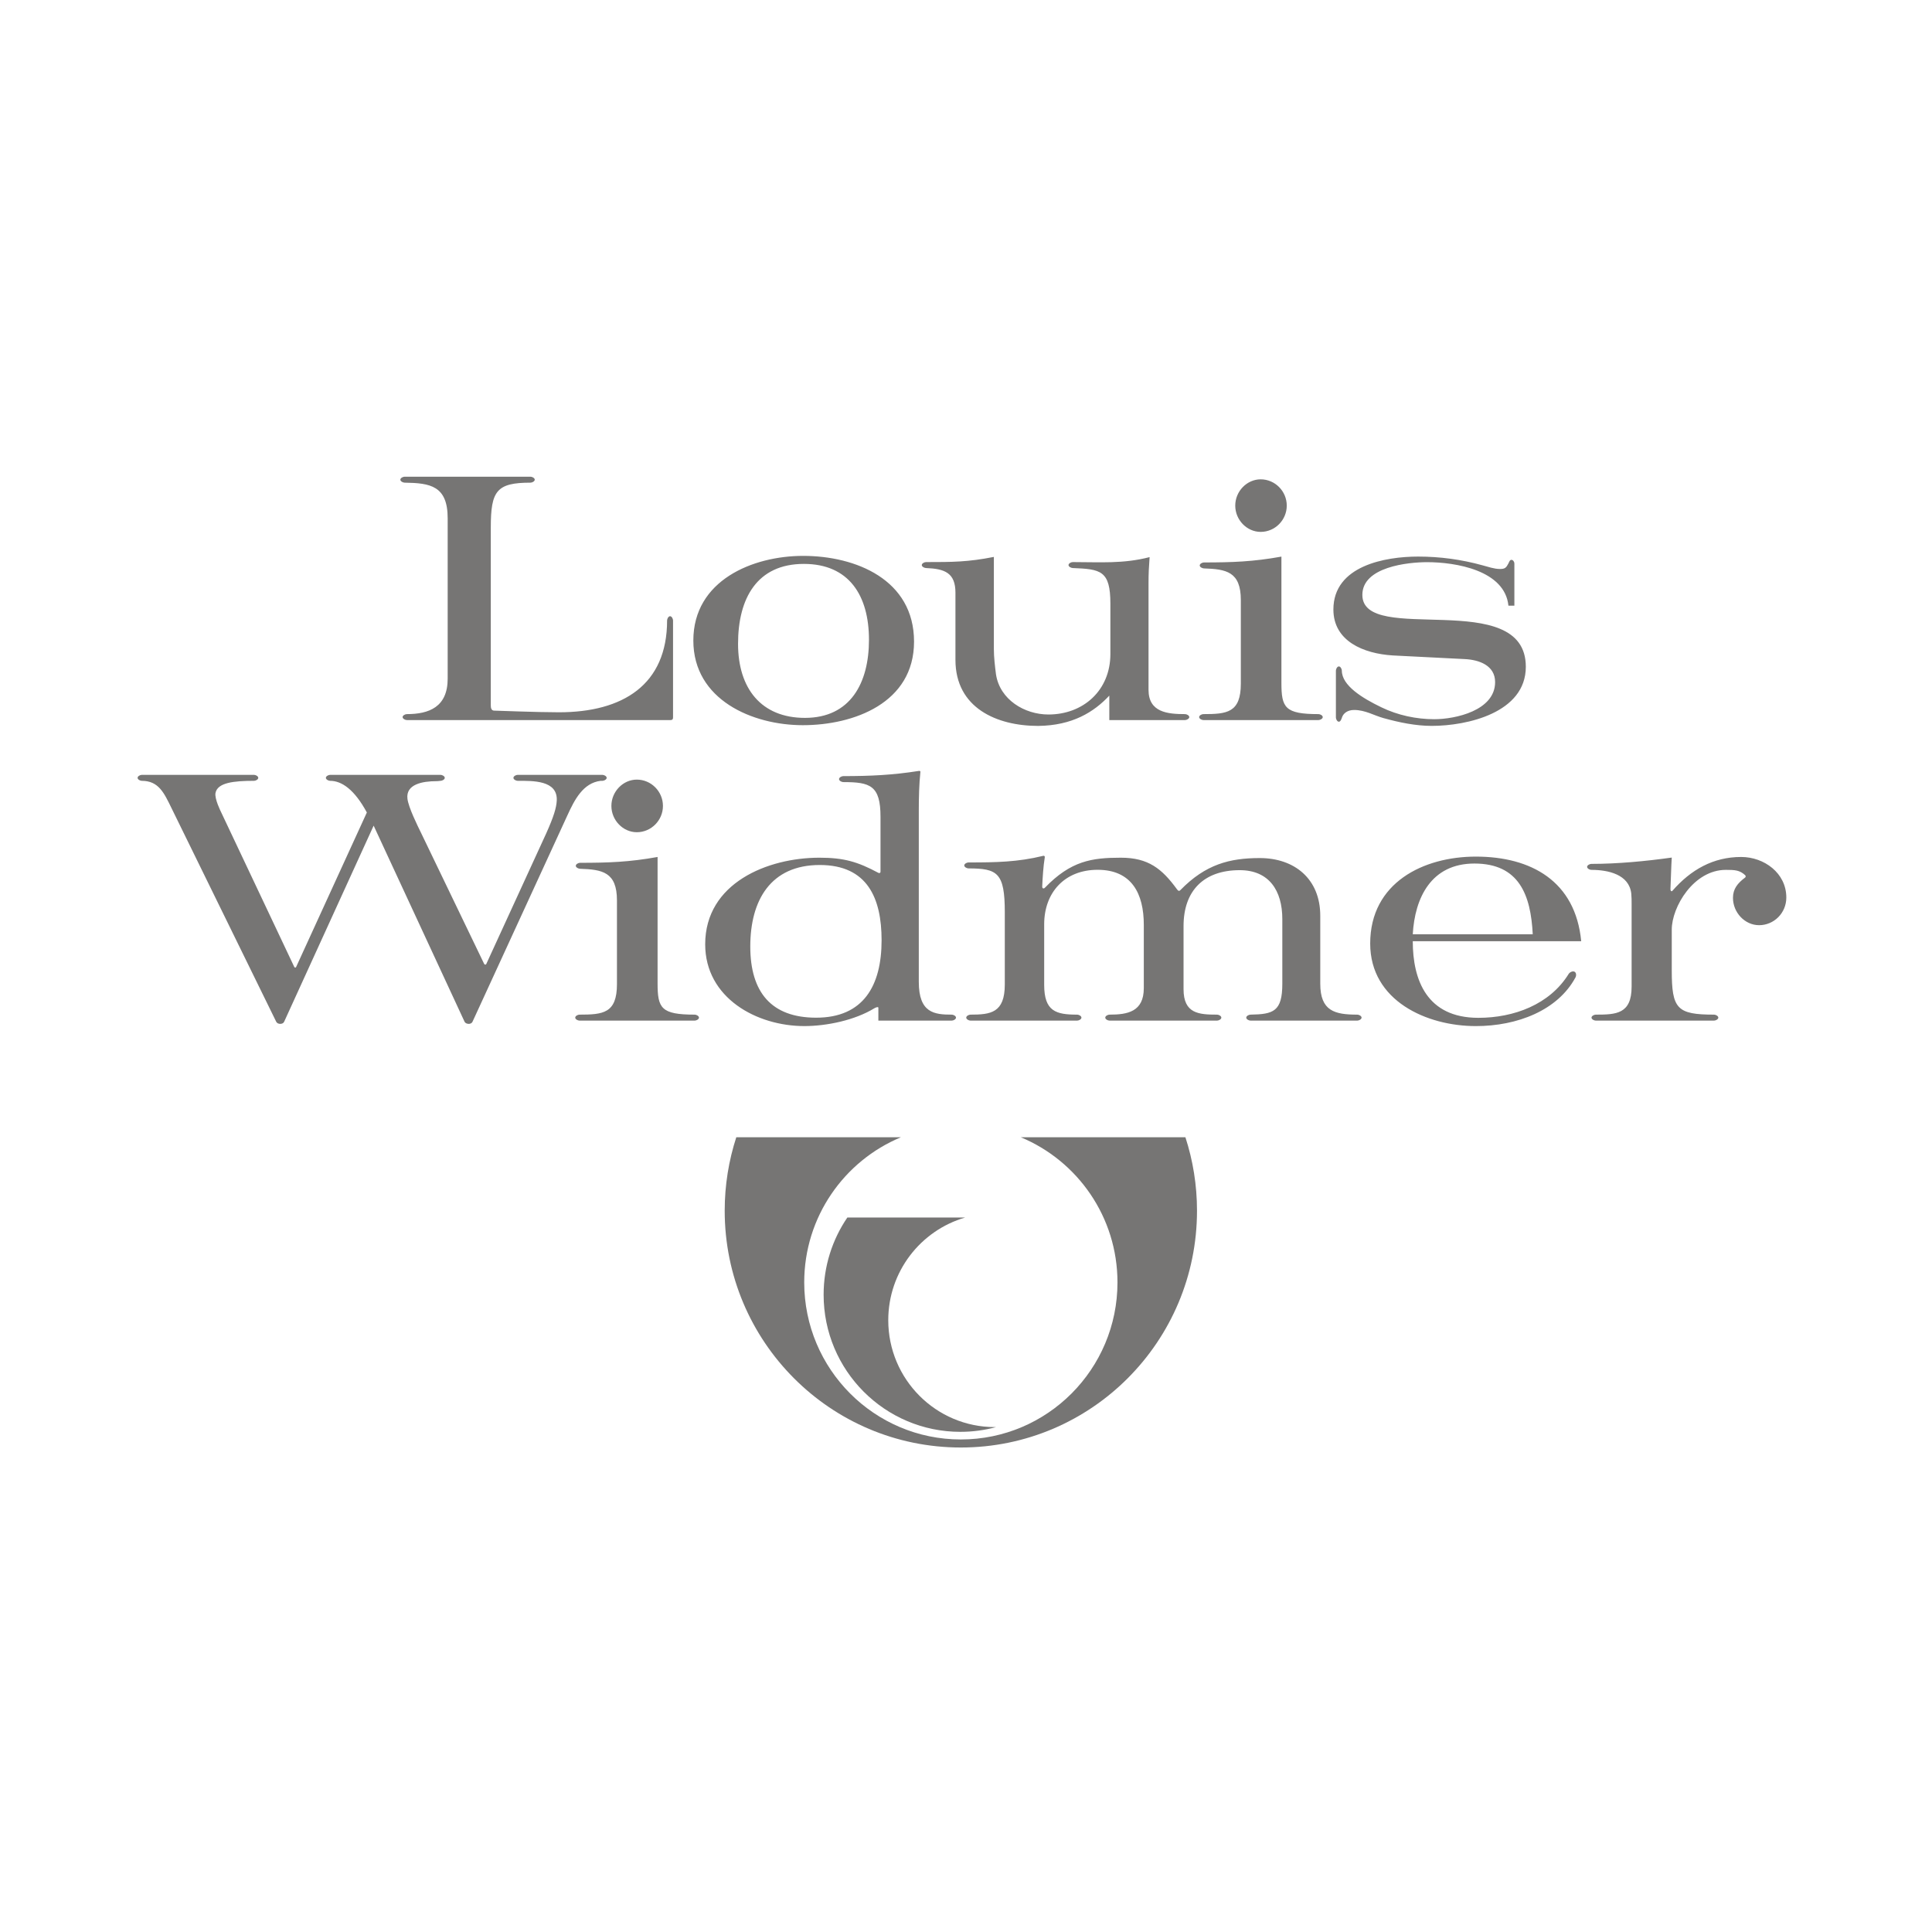 <svg width="223" height="223" viewBox="0 0 223 223" fill="none" xmlns="http://www.w3.org/2000/svg">
<path d="M105.503 74.059C105.503 66.898 98.772 64.162 92.704 64.162C86.882 64.162 80.028 66.983 80.028 73.933C80.028 80.798 86.882 83.704 92.661 83.704C98.566 83.704 105.503 81.135 105.503 74.059ZM100.3 73.848C100.3 78.841 98.154 82.861 92.91 82.861C87.873 82.861 85.189 79.473 85.189 74.311C85.189 69.066 87.377 65.088 92.786 65.088C97.988 65.088 100.3 68.729 100.3 73.848ZM106.396 65.222C106.396 65.412 106.693 65.558 106.882 65.566C109.029 65.65 110.282 66.103 110.282 68.416V76.165C110.282 81.725 115.072 83.788 119.821 83.788C123.784 83.746 126.266 82.188 128.041 80.292V83.114H136.786C136.976 83.114 137.272 82.96 137.272 82.77C137.272 82.58 136.976 82.426 136.786 82.426C134.763 82.426 132.568 82.225 132.568 79.618V67.277C132.568 66.183 132.61 65.4 132.693 64.305C129.637 65.095 126.962 64.878 123.821 64.878C123.631 64.878 123.333 65.031 123.333 65.222C123.333 65.412 123.631 65.558 123.821 65.566C127.041 65.693 128.165 65.846 128.165 69.679V75.49C128.165 79.702 125.023 82.471 121.017 82.471C118.251 82.471 115.418 80.756 114.963 77.85C114.84 76.881 114.716 75.871 114.716 74.901V64.281C111.743 64.87 109.944 64.878 106.882 64.878C106.693 64.878 106.396 65.031 106.396 65.222H106.396ZM77.382 83.114C77.66 83.114 77.686 82.96 77.686 82.783V71.613C77.686 71.422 77.532 71.125 77.342 71.125C77.153 71.125 76.999 71.422 76.999 71.613C76.999 79.028 71.918 82.215 64.509 82.215C61.949 82.215 57.366 82.024 57.038 82.024C56.71 82.024 56.65 81.694 56.65 81.442C56.65 81.189 56.65 60.876 56.65 60.876C56.65 56.664 57.314 55.711 61.236 55.711C61.425 55.711 61.723 55.557 61.723 55.367C61.723 55.176 61.425 55.022 61.236 55.022H46.698C46.508 55.022 46.211 55.176 46.211 55.367C46.211 55.557 46.508 55.708 46.698 55.711C49.67 55.753 51.673 56.075 51.673 59.824V78.329C51.673 81.613 49.517 82.426 46.956 82.426C46.767 82.426 46.47 82.58 46.47 82.77C46.47 82.96 46.767 83.114 46.956 83.114H77.382ZM174.796 69.911V65.036C174.796 64.846 174.642 64.619 174.454 64.619C174.263 64.619 174.198 64.867 174.109 65.036C173.858 65.516 173.723 65.675 173.145 65.675C172.443 65.675 171.782 65.422 171.121 65.252C168.687 64.578 166.209 64.242 163.69 64.242C159.892 64.242 153.906 65.296 153.906 70.35C153.906 73.999 157.373 75.444 160.758 75.654L169.099 76.076C170.709 76.16 172.572 76.793 172.572 78.73C172.572 82.015 167.984 83.014 165.548 83.014C163.483 83.014 161.336 82.562 159.437 81.636C157.249 80.584 154.881 79.13 154.881 77.408C154.881 77.218 154.727 76.921 154.537 76.921C154.348 76.921 154.195 77.218 154.195 77.408V82.816C154.195 83.007 154.348 83.304 154.537 83.304C154.727 83.304 154.838 82.998 154.896 82.816C155.042 82.353 155.516 81.948 156.3 81.948C157.577 81.948 158.612 82.59 159.685 82.885C161.502 83.39 163.401 83.785 165.259 83.785C169.347 83.785 176.117 82.268 176.117 76.961C176.117 67.696 157.249 74.603 157.249 68.664C157.249 65.422 162.534 64.888 164.722 64.888C168.026 64.888 173.697 65.826 174.109 69.911H174.796ZM148.524 58.36C148.524 56.702 147.176 55.327 145.511 55.327C143.926 55.327 142.578 56.702 142.578 58.36C142.578 60.018 143.926 61.393 145.511 61.393C147.176 61.393 148.524 60.018 148.524 58.36ZM138.477 65.264C138.477 65.454 138.773 65.602 138.963 65.608C141.523 65.694 143.222 65.972 143.222 69.258V78.902C143.222 82.272 141.622 82.426 138.897 82.426C138.708 82.426 138.41 82.58 138.41 82.77C138.41 82.96 138.708 83.114 138.897 83.114H152.191C152.381 83.114 152.677 82.96 152.677 82.77C152.677 82.58 152.381 82.426 152.191 82.426C148.31 82.426 147.907 81.68 147.907 78.818V64.246C144.644 64.835 142.224 64.92 138.963 64.92C138.773 64.92 138.477 65.073 138.477 65.264Z" fill="#767574"/>
<path d="M110.851 165.269C112.278 165.269 113.662 165.077 114.978 164.721C114.929 164.721 114.878 164.722 114.829 164.722C108.035 164.722 102.527 159.199 102.527 152.385C102.527 146.765 106.275 142.022 111.402 140.533H97.803C96.076 143.07 95.066 146.138 95.066 149.441C95.066 158.183 102.133 165.269 110.851 165.269" fill="#767574"/>
<path fill-rule="evenodd" clip-rule="evenodd" d="M110.905 167.078C125.96 167.078 138.163 154.84 138.163 139.744C138.163 136.785 137.692 133.936 136.825 131.267H117.823C124.375 133.991 128.984 140.466 128.984 148.02C128.984 158.033 120.89 166.149 110.905 166.149C100.921 166.149 92.827 158.033 92.827 148.02C92.827 140.466 97.436 133.991 103.989 131.267H84.986C84.12 133.936 83.648 136.785 83.648 139.744C83.648 154.84 95.851 167.078 110.905 167.078Z" fill="#767574"/>
<path d="M101.385 117.803V116.316C101.385 116.177 101.086 116.279 100.929 116.375C98.657 117.771 95.391 118.435 92.839 118.435C87.342 118.435 81.396 115.19 81.396 108.991C81.396 101.909 88.623 98.999 94.576 98.999C97.385 98.999 98.971 99.451 101.41 100.759C101.41 100.759 101.632 100.835 101.632 100.606C101.632 100.378 101.632 94.277 101.632 94.277C101.632 90.651 100.433 90.273 97.333 90.273C97.143 90.273 96.846 90.119 96.846 89.928C96.846 89.738 97.143 89.582 97.333 89.582C100.439 89.582 103.023 89.463 106.035 88.987C106.148 88.969 106.247 88.986 106.237 89.09C106.084 90.597 106.052 92.041 106.052 93.518V113.334C106.052 116.918 107.837 117.114 109.859 117.114C110.049 117.114 110.346 117.268 110.346 117.459C110.346 117.649 110.049 117.803 109.859 117.803H101.385V117.803ZM170.637 117.482C164.686 117.482 163.068 113.107 163.068 108.638H182.509C181.848 101.723 176.753 98.873 170.348 98.873C164.312 98.873 158.154 101.867 158.154 108.907C158.154 115.527 164.686 118.436 170.348 118.436C175.142 118.436 179.8 116.62 181.848 112.82C181.96 112.612 181.951 112.274 181.743 112.161C181.534 112.048 181.189 112.209 181.064 112.411C178.874 115.953 174.729 117.482 170.638 117.482H170.637ZM76.52 93.023C76.52 91.363 75.171 89.986 73.504 89.986C71.917 89.986 70.569 91.363 70.569 93.023C70.569 94.682 71.917 96.059 73.504 96.059C75.171 96.059 76.52 94.682 76.52 93.023ZM94.617 99.842C88.954 99.842 86.601 103.913 86.601 109.244C86.601 114.533 89.037 117.466 94.204 117.466C99.659 117.466 101.757 113.774 101.757 108.528C101.757 103.66 100.113 99.842 94.617 99.842ZM176.916 107.836H163.068C163.304 103.647 165.181 99.673 170.183 99.673C175.349 99.673 176.689 103.31 176.916 107.836ZM56.126 111.275C56.082 111.372 55.937 111.363 55.886 111.261L48.625 96.185C48.17 95.257 47.151 93.198 47.029 92.194C46.827 90.521 48.756 90.165 50.402 90.165C50.649 90.165 50.684 90.126 50.85 90.126C51.04 90.126 51.337 89.972 51.337 89.781C51.337 89.591 51.04 89.437 50.85 89.437H38.101C37.91 89.437 37.614 89.591 37.614 89.781C37.614 89.972 37.91 90.126 38.101 90.126C39.439 90.126 40.914 91.13 42.343 93.781L34.179 111.616C34.137 111.709 34.014 111.706 33.964 111.603L25.494 93.685C25.494 93.685 24.75 92.207 24.873 91.533C25.1 90.341 26.947 90.126 29.323 90.126C29.514 90.126 29.81 89.972 29.81 89.781C29.81 89.591 29.514 89.437 29.323 89.437H16.368C16.179 89.437 15.881 89.591 15.881 89.781C15.881 89.972 16.179 90.126 16.368 90.126C18.314 90.126 18.94 91.531 19.775 93.233L31.886 117.941C32.041 118.252 32.643 118.27 32.794 117.941L43.128 95.299L53.626 117.941C53.769 118.226 54.374 118.293 54.536 117.941L65.489 94.118C66.316 92.306 67.304 90.37 69.332 90.126C69.372 90.122 69.455 90.126 69.538 90.126C69.728 90.126 70.025 89.972 70.025 89.781C70.025 89.591 69.728 89.437 69.538 89.437H59.749C59.559 89.437 59.262 89.591 59.262 89.781C59.262 89.972 59.559 90.126 59.749 90.126C61.507 90.126 64.374 90.05 64.264 92.396C64.222 93.241 63.918 94.245 63.05 96.185L56.126 111.275ZM140.972 117.459C140.972 117.268 140.675 117.114 140.485 117.114C138.378 117.114 136.61 117.002 136.61 114.177V106.891C136.61 102.801 138.959 100.438 143.092 100.438C146.48 100.438 148.011 102.794 148.011 106.083V113.545C148.011 116.75 146.98 117.072 144.335 117.114C144.145 117.117 143.848 117.268 143.848 117.459C143.848 117.649 144.145 117.803 144.335 117.803H156.672C156.861 117.803 157.159 117.649 157.159 117.459C157.159 117.268 156.861 117.114 156.672 117.114C154.067 117.114 152.391 116.707 152.391 113.545V105.702C152.391 101.444 149.416 99.041 145.406 99.041C141.943 99.041 139.146 99.762 136.248 102.736C136.071 102.917 135.958 102.79 135.844 102.634C134.113 100.262 132.536 98.999 129.375 98.999C126.024 98.999 123.601 99.361 120.602 102.47C120.479 102.598 120.288 102.577 120.298 102.317C120.335 101.409 120.426 99.951 120.589 98.985C120.624 98.787 120.486 98.766 120.422 98.782C117.453 99.509 114.928 99.547 111.787 99.547C111.597 99.547 111.3 99.701 111.3 99.891C111.3 100.082 111.597 100.236 111.787 100.236C115.123 100.236 115.978 100.727 115.978 105.281V113.629C115.978 116.918 114.34 117.114 112.014 117.114C111.825 117.114 111.527 117.268 111.527 117.459C111.527 117.649 111.825 117.803 112.014 117.803H124.338C124.528 117.803 124.824 117.649 124.824 117.459C124.824 117.268 124.528 117.114 124.338 117.114C121.9 117.114 120.524 116.75 120.524 113.671V106.688C120.524 103.019 122.889 100.396 126.691 100.396C130.618 100.396 132.023 103.13 132.023 106.756V114.051C132.023 116.792 130.128 117.114 128.061 117.114C127.871 117.114 127.574 117.268 127.574 117.459C127.574 117.649 127.871 117.803 128.061 117.803H140.485C140.675 117.803 140.972 117.649 140.972 117.459ZM192.962 107.305C192.962 104.686 195.484 100.404 199.204 100.404C200.238 100.404 200.796 100.429 201.428 101.012C201.507 101.085 201.53 101.215 201.428 101.291C200.553 101.949 200.027 102.605 200.027 103.637C200.027 105.323 201.39 106.789 203.044 106.789C204.738 106.789 206.185 105.407 206.185 103.595C206.185 100.769 203.618 98.915 200.973 98.915C197.749 98.915 195.165 100.383 193.039 102.82C192.921 102.955 192.802 102.803 192.811 102.634C192.863 101.598 192.895 99.944 192.962 98.984C189.946 99.406 186.695 99.714 183.678 99.714C183.487 99.714 183.191 99.868 183.191 100.059C183.191 100.249 183.487 100.404 183.678 100.404C185.651 100.404 188.039 100.942 188.288 103.134C188.329 103.555 188.328 103.935 188.328 104.356V113.882C188.328 117.045 186.542 117.114 184.185 117.114C183.996 117.114 183.699 117.268 183.699 117.459C183.699 117.649 183.996 117.803 184.185 117.803H197.848C198.039 117.803 198.335 117.649 198.335 117.459C198.335 117.268 198.039 117.114 197.848 117.114C193.549 117.114 192.962 116.443 192.962 111.985V107.305H192.962ZM66.461 99.934C66.461 100.124 66.759 100.272 66.948 100.278C69.512 100.364 71.212 100.643 71.212 103.932V113.587C71.212 116.96 69.611 117.114 66.883 117.114C66.694 117.114 66.396 117.268 66.396 117.459C66.396 117.649 66.694 117.803 66.883 117.803H80.192C80.382 117.803 80.678 117.649 80.678 117.459C80.678 117.268 80.382 117.114 80.192 117.114C76.307 117.114 75.901 116.367 75.901 113.503V98.915C72.637 99.505 70.214 99.589 66.948 99.589C66.759 99.589 66.461 99.743 66.461 99.934Z" fill="#767574"/>
</svg>

